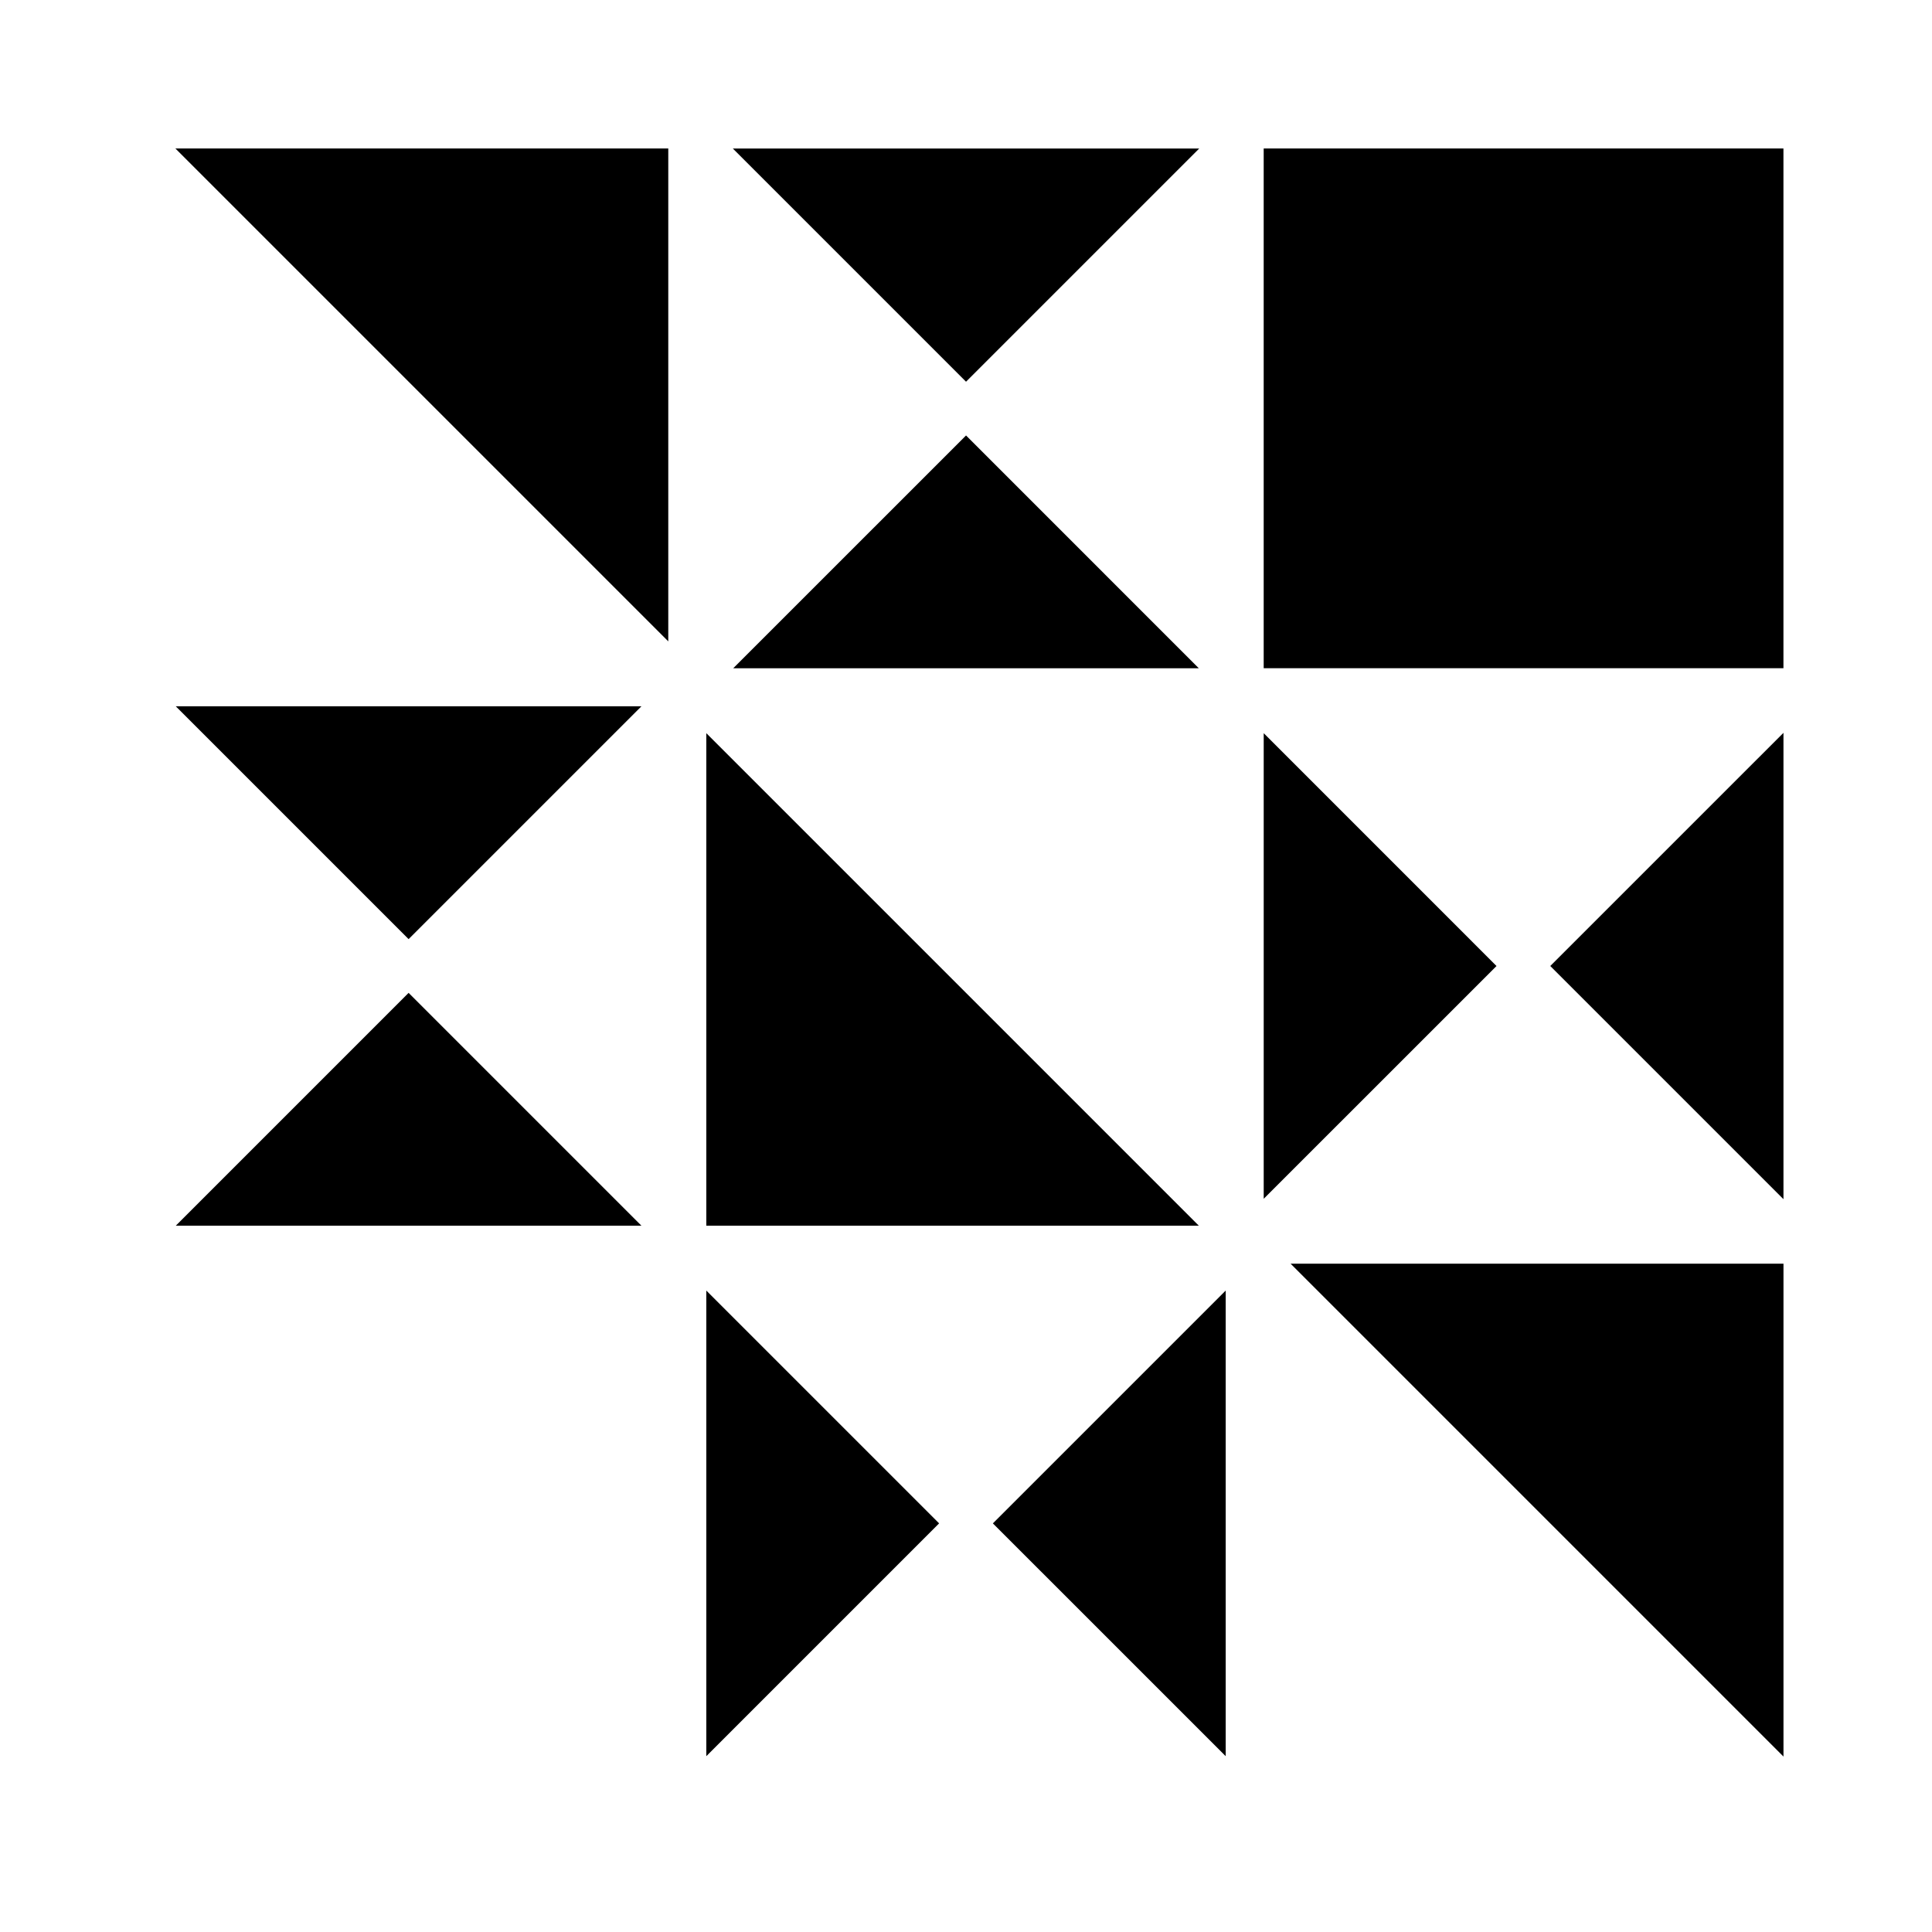 <?xml version="1.0" encoding="UTF-8"?>
<!-- Uploaded to: SVG Repo, www.svgrepo.com, Generator: SVG Repo Mixer Tools -->
<svg fill="#000000" width="800px" height="800px" version="1.1" viewBox="144 144 512 512" xmlns="http://www.w3.org/2000/svg">
 <path d="m461.7 321.1h-123.39l61.699-61.695zm-123.49-137.74 61.797 61.797 61.797-61.797zm-147.62 147.82 61.695 61.695 61.695-61.695zm61.695 75.941-61.695 61.699h123.39zm226.61-68.82v123.39l61.695-61.688zm75.945 61.699 61.797 61.797v-123.59zm-223.66-61.699v130.52h130.52zm75.941 209.41 61.699 61.695v-123.39zm-75.941-61.695v123.39l61.695-61.699zm154.84-7.125 130.62 130.62v-130.62zm-295.54-295.54 130.62 130.62v-130.62zm288.41 0v137.74h137.74v-137.74z"/>
</svg>